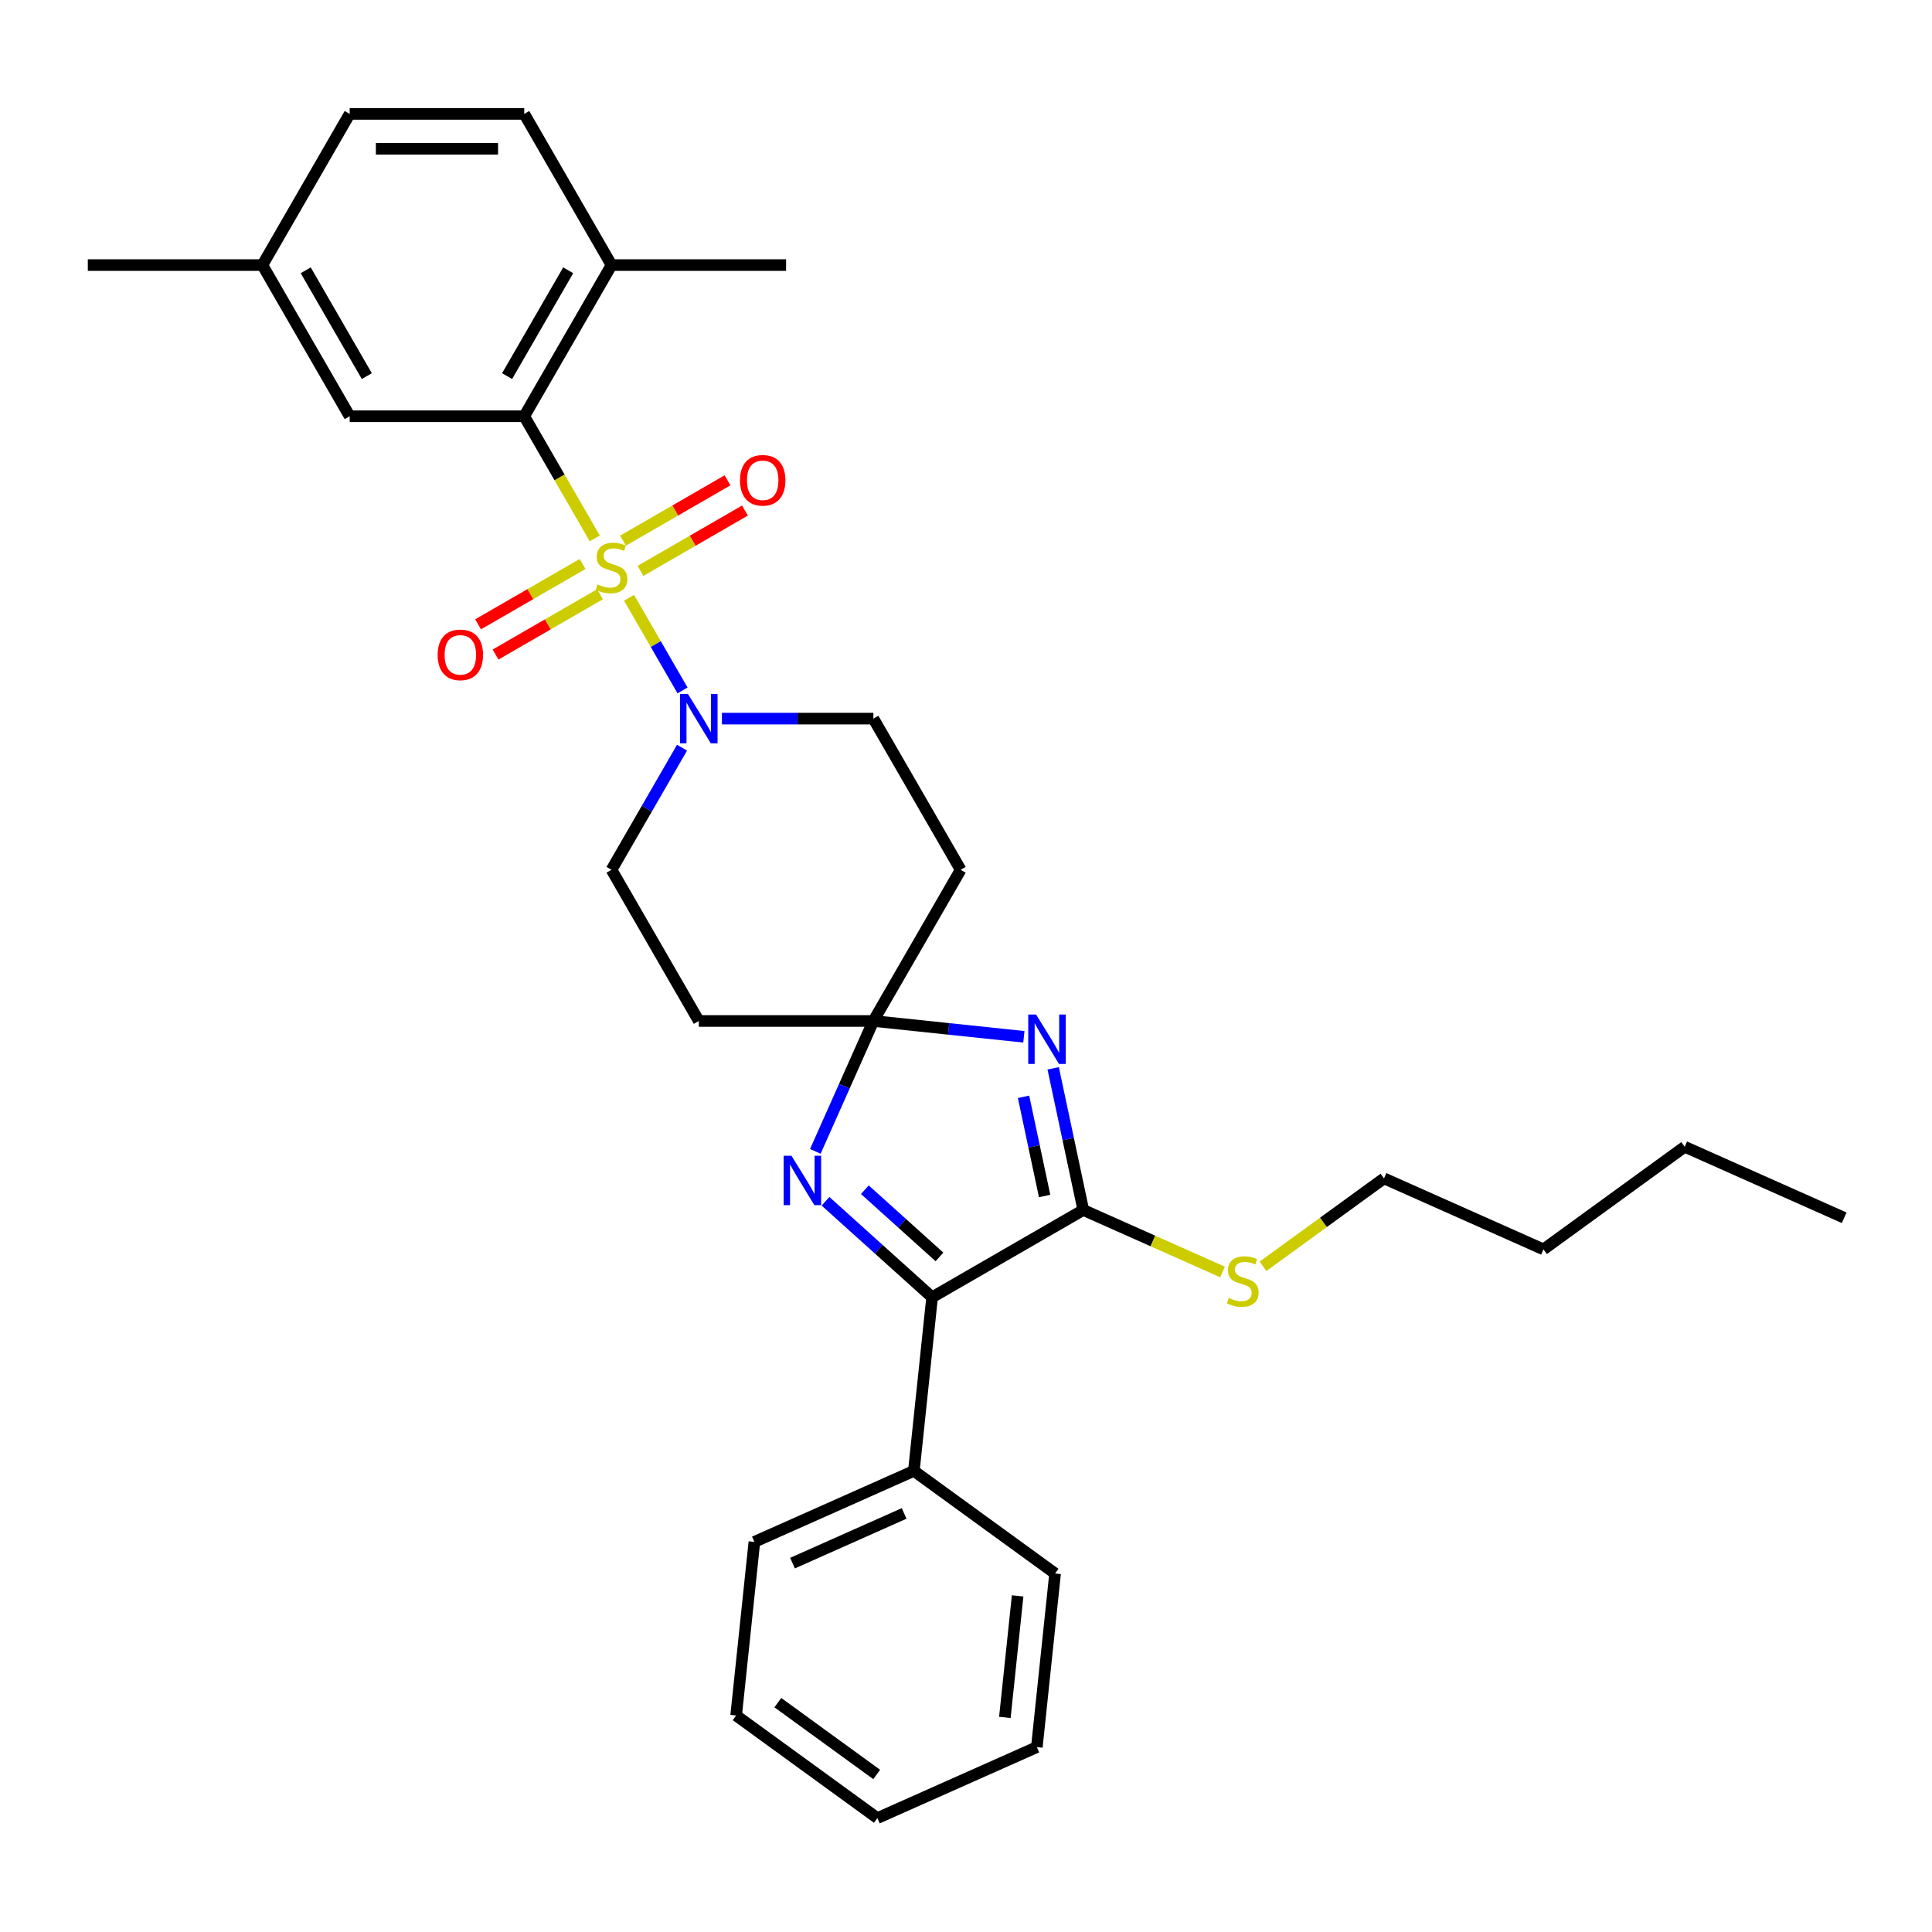<?xml version='1.0' encoding='iso-8859-1'?>
<svg version='1.1' baseProfile='full'
              xmlns='http://www.w3.org/2000/svg'
                      xmlns:rdkit='http://www.rdkit.org/xml'
                      xmlns:xlink='http://www.w3.org/1999/xlink'
                  xml:space='preserve'
width='1000px' height='1000px' viewBox='0 0 1000 1000'>
<!-- END OF HEADER -->
<rect style='opacity:1.0;fill:#FFFFFF;stroke:none' width='1000' height='1000' x='0' y='0'> </rect>
<path class='bond-4' d='M 307.855,278.687 L 289.601,247.07' style='fill:none;fill-rule:evenodd;stroke:#CCCC00;stroke-width:6px;stroke-linecap:butt;stroke-linejoin:miter;stroke-opacity:1' />
<path class='bond-4' d='M 289.601,247.07 L 271.347,215.453' style='fill:none;fill-rule:evenodd;stroke:#000000;stroke-width:6px;stroke-linecap:butt;stroke-linejoin:miter;stroke-opacity:1' />
<path class='bond-6' d='M 325.592,309.408 L 339.433,333.382' style='fill:none;fill-rule:evenodd;stroke:#CCCC00;stroke-width:6px;stroke-linecap:butt;stroke-linejoin:miter;stroke-opacity:1' />
<path class='bond-6' d='M 339.433,333.382 L 353.275,357.355' style='fill:none;fill-rule:evenodd;stroke:#0000FF;stroke-width:6px;stroke-linecap:butt;stroke-linejoin:miter;stroke-opacity:1' />
<path class='bond-9' d='M 301.544,291.92 L 274.502,307.533' style='fill:none;fill-rule:evenodd;stroke:#CCCC00;stroke-width:6px;stroke-linecap:butt;stroke-linejoin:miter;stroke-opacity:1' />
<path class='bond-9' d='M 274.502,307.533 L 247.459,323.146' style='fill:none;fill-rule:evenodd;stroke:#FF0000;stroke-width:6px;stroke-linecap:butt;stroke-linejoin:miter;stroke-opacity:1' />
<path class='bond-9' d='M 310.58,307.57 L 283.538,323.183' style='fill:none;fill-rule:evenodd;stroke:#CCCC00;stroke-width:6px;stroke-linecap:butt;stroke-linejoin:miter;stroke-opacity:1' />
<path class='bond-9' d='M 283.538,323.183 L 256.495,338.796' style='fill:none;fill-rule:evenodd;stroke:#FF0000;stroke-width:6px;stroke-linecap:butt;stroke-linejoin:miter;stroke-opacity:1' />
<path class='bond-10' d='M 331.507,295.488 L 358.549,279.875' style='fill:none;fill-rule:evenodd;stroke:#CCCC00;stroke-width:6px;stroke-linecap:butt;stroke-linejoin:miter;stroke-opacity:1' />
<path class='bond-10' d='M 358.549,279.875 L 385.591,264.262' style='fill:none;fill-rule:evenodd;stroke:#FF0000;stroke-width:6px;stroke-linecap:butt;stroke-linejoin:miter;stroke-opacity:1' />
<path class='bond-10' d='M 322.471,279.838 L 349.513,264.225' style='fill:none;fill-rule:evenodd;stroke:#CCCC00;stroke-width:6px;stroke-linecap:butt;stroke-linejoin:miter;stroke-opacity:1' />
<path class='bond-10' d='M 349.513,264.225 L 376.556,248.612' style='fill:none;fill-rule:evenodd;stroke:#FF0000;stroke-width:6px;stroke-linecap:butt;stroke-linejoin:miter;stroke-opacity:1' />
<path class='bond-0' d='M 529.96,536.646 L 491.01,532.552' style='fill:none;fill-rule:evenodd;stroke:#0000FF;stroke-width:6px;stroke-linecap:butt;stroke-linejoin:miter;stroke-opacity:1' />
<path class='bond-0' d='M 491.01,532.552 L 452.061,528.458' style='fill:none;fill-rule:evenodd;stroke:#000000;stroke-width:6px;stroke-linecap:butt;stroke-linejoin:miter;stroke-opacity:1' />
<path class='bond-2' d='M 545.123,552.957 L 552.916,589.621' style='fill:none;fill-rule:evenodd;stroke:#0000FF;stroke-width:6px;stroke-linecap:butt;stroke-linejoin:miter;stroke-opacity:1' />
<path class='bond-2' d='M 552.916,589.621 L 560.709,626.286' style='fill:none;fill-rule:evenodd;stroke:#000000;stroke-width:6px;stroke-linecap:butt;stroke-linejoin:miter;stroke-opacity:1' />
<path class='bond-2' d='M 529.784,567.713 L 535.239,593.379' style='fill:none;fill-rule:evenodd;stroke:#0000FF;stroke-width:6px;stroke-linecap:butt;stroke-linejoin:miter;stroke-opacity:1' />
<path class='bond-2' d='M 535.239,593.379 L 540.695,619.044' style='fill:none;fill-rule:evenodd;stroke:#000000;stroke-width:6px;stroke-linecap:butt;stroke-linejoin:miter;stroke-opacity:1' />
<path class='bond-1' d='M 452.061,528.458 L 497.239,450.207' style='fill:none;fill-rule:evenodd;stroke:#000000;stroke-width:6px;stroke-linecap:butt;stroke-linejoin:miter;stroke-opacity:1' />
<path class='bond-3' d='M 452.061,528.458 L 437.036,562.204' style='fill:none;fill-rule:evenodd;stroke:#000000;stroke-width:6px;stroke-linecap:butt;stroke-linejoin:miter;stroke-opacity:1' />
<path class='bond-3' d='M 437.036,562.204 L 422.012,595.95' style='fill:none;fill-rule:evenodd;stroke:#0000FF;stroke-width:6px;stroke-linecap:butt;stroke-linejoin:miter;stroke-opacity:1' />
<path class='bond-31' d='M 452.061,528.458 L 361.704,528.458' style='fill:none;fill-rule:evenodd;stroke:#000000;stroke-width:6px;stroke-linecap:butt;stroke-linejoin:miter;stroke-opacity:1' />
<path class='bond-16' d='M 560.709,626.286 L 596.75,642.332' style='fill:none;fill-rule:evenodd;stroke:#000000;stroke-width:6px;stroke-linecap:butt;stroke-linejoin:miter;stroke-opacity:1' />
<path class='bond-16' d='M 596.75,642.332 L 632.791,658.379' style='fill:none;fill-rule:evenodd;stroke:#CCCC00;stroke-width:6px;stroke-linecap:butt;stroke-linejoin:miter;stroke-opacity:1' />
<path class='bond-33' d='M 560.709,626.286 L 482.458,671.464' style='fill:none;fill-rule:evenodd;stroke:#000000;stroke-width:6px;stroke-linecap:butt;stroke-linejoin:miter;stroke-opacity:1' />
<path class='bond-5' d='M 427.273,621.775 L 454.865,646.62' style='fill:none;fill-rule:evenodd;stroke:#0000FF;stroke-width:6px;stroke-linecap:butt;stroke-linejoin:miter;stroke-opacity:1' />
<path class='bond-5' d='M 454.865,646.62 L 482.458,671.464' style='fill:none;fill-rule:evenodd;stroke:#000000;stroke-width:6px;stroke-linecap:butt;stroke-linejoin:miter;stroke-opacity:1' />
<path class='bond-5' d='M 447.643,615.799 L 466.957,633.19' style='fill:none;fill-rule:evenodd;stroke:#0000FF;stroke-width:6px;stroke-linecap:butt;stroke-linejoin:miter;stroke-opacity:1' />
<path class='bond-5' d='M 466.957,633.19 L 486.272,650.581' style='fill:none;fill-rule:evenodd;stroke:#000000;stroke-width:6px;stroke-linecap:butt;stroke-linejoin:miter;stroke-opacity:1' />
<path class='bond-13' d='M 271.347,215.453 L 316.525,137.201' style='fill:none;fill-rule:evenodd;stroke:#000000;stroke-width:6px;stroke-linecap:butt;stroke-linejoin:miter;stroke-opacity:1' />
<path class='bond-13' d='M 262.473,194.679 L 294.098,139.903' style='fill:none;fill-rule:evenodd;stroke:#000000;stroke-width:6px;stroke-linecap:butt;stroke-linejoin:miter;stroke-opacity:1' />
<path class='bond-14' d='M 271.347,215.453 L 180.99,215.453' style='fill:none;fill-rule:evenodd;stroke:#000000;stroke-width:6px;stroke-linecap:butt;stroke-linejoin:miter;stroke-opacity:1' />
<path class='bond-15' d='M 482.458,671.464 L 473.013,761.326' style='fill:none;fill-rule:evenodd;stroke:#000000;stroke-width:6px;stroke-linecap:butt;stroke-linejoin:miter;stroke-opacity:1' />
<path class='bond-11' d='M 353.013,387.009 L 334.769,418.608' style='fill:none;fill-rule:evenodd;stroke:#0000FF;stroke-width:6px;stroke-linecap:butt;stroke-linejoin:miter;stroke-opacity:1' />
<path class='bond-11' d='M 334.769,418.608 L 316.525,450.207' style='fill:none;fill-rule:evenodd;stroke:#000000;stroke-width:6px;stroke-linecap:butt;stroke-linejoin:miter;stroke-opacity:1' />
<path class='bond-12' d='M 373.667,371.956 L 412.864,371.956' style='fill:none;fill-rule:evenodd;stroke:#0000FF;stroke-width:6px;stroke-linecap:butt;stroke-linejoin:miter;stroke-opacity:1' />
<path class='bond-12' d='M 412.864,371.956 L 452.061,371.956' style='fill:none;fill-rule:evenodd;stroke:#000000;stroke-width:6px;stroke-linecap:butt;stroke-linejoin:miter;stroke-opacity:1' />
<path class='bond-7' d='M 497.239,450.207 L 452.061,371.956' style='fill:none;fill-rule:evenodd;stroke:#000000;stroke-width:6px;stroke-linecap:butt;stroke-linejoin:miter;stroke-opacity:1' />
<path class='bond-8' d='M 361.704,528.458 L 316.525,450.207' style='fill:none;fill-rule:evenodd;stroke:#000000;stroke-width:6px;stroke-linecap:butt;stroke-linejoin:miter;stroke-opacity:1' />
<path class='bond-17' d='M 316.525,137.201 L 271.347,58.95' style='fill:none;fill-rule:evenodd;stroke:#000000;stroke-width:6px;stroke-linecap:butt;stroke-linejoin:miter;stroke-opacity:1' />
<path class='bond-20' d='M 316.525,137.201 L 406.882,137.201' style='fill:none;fill-rule:evenodd;stroke:#000000;stroke-width:6px;stroke-linecap:butt;stroke-linejoin:miter;stroke-opacity:1' />
<path class='bond-18' d='M 180.99,215.453 L 135.812,137.201' style='fill:none;fill-rule:evenodd;stroke:#000000;stroke-width:6px;stroke-linecap:butt;stroke-linejoin:miter;stroke-opacity:1' />
<path class='bond-18' d='M 189.864,194.679 L 158.239,139.903' style='fill:none;fill-rule:evenodd;stroke:#000000;stroke-width:6px;stroke-linecap:butt;stroke-linejoin:miter;stroke-opacity:1' />
<path class='bond-21' d='M 473.013,761.326 L 390.468,798.078' style='fill:none;fill-rule:evenodd;stroke:#000000;stroke-width:6px;stroke-linecap:butt;stroke-linejoin:miter;stroke-opacity:1' />
<path class='bond-21' d='M 467.981,783.348 L 410.2,809.074' style='fill:none;fill-rule:evenodd;stroke:#000000;stroke-width:6px;stroke-linecap:butt;stroke-linejoin:miter;stroke-opacity:1' />
<path class='bond-22' d='M 473.013,761.326 L 546.113,814.437' style='fill:none;fill-rule:evenodd;stroke:#000000;stroke-width:6px;stroke-linecap:butt;stroke-linejoin:miter;stroke-opacity:1' />
<path class='bond-23' d='M 653.718,655.435 L 685.036,632.681' style='fill:none;fill-rule:evenodd;stroke:#CCCC00;stroke-width:6px;stroke-linecap:butt;stroke-linejoin:miter;stroke-opacity:1' />
<path class='bond-23' d='M 685.036,632.681 L 716.355,609.927' style='fill:none;fill-rule:evenodd;stroke:#000000;stroke-width:6px;stroke-linecap:butt;stroke-linejoin:miter;stroke-opacity:1' />
<path class='bond-32' d='M 271.347,58.95 L 180.99,58.95' style='fill:none;fill-rule:evenodd;stroke:#000000;stroke-width:6px;stroke-linecap:butt;stroke-linejoin:miter;stroke-opacity:1' />
<path class='bond-32' d='M 257.793,77.021 L 194.544,77.021' style='fill:none;fill-rule:evenodd;stroke:#000000;stroke-width:6px;stroke-linecap:butt;stroke-linejoin:miter;stroke-opacity:1' />
<path class='bond-19' d='M 135.812,137.201 L 180.99,58.95' style='fill:none;fill-rule:evenodd;stroke:#000000;stroke-width:6px;stroke-linecap:butt;stroke-linejoin:miter;stroke-opacity:1' />
<path class='bond-24' d='M 135.812,137.201 L 45.455,137.201' style='fill:none;fill-rule:evenodd;stroke:#000000;stroke-width:6px;stroke-linecap:butt;stroke-linejoin:miter;stroke-opacity:1' />
<path class='bond-29' d='M 390.468,798.078 L 381.023,887.94' style='fill:none;fill-rule:evenodd;stroke:#000000;stroke-width:6px;stroke-linecap:butt;stroke-linejoin:miter;stroke-opacity:1' />
<path class='bond-28' d='M 546.113,814.437 L 536.668,904.299' style='fill:none;fill-rule:evenodd;stroke:#000000;stroke-width:6px;stroke-linecap:butt;stroke-linejoin:miter;stroke-opacity:1' />
<path class='bond-28' d='M 526.724,826.027 L 520.113,888.93' style='fill:none;fill-rule:evenodd;stroke:#000000;stroke-width:6px;stroke-linecap:butt;stroke-linejoin:miter;stroke-opacity:1' />
<path class='bond-25' d='M 716.355,609.927 L 798.9,646.678' style='fill:none;fill-rule:evenodd;stroke:#000000;stroke-width:6px;stroke-linecap:butt;stroke-linejoin:miter;stroke-opacity:1' />
<path class='bond-26' d='M 798.9,646.678 L 872,593.568' style='fill:none;fill-rule:evenodd;stroke:#000000;stroke-width:6px;stroke-linecap:butt;stroke-linejoin:miter;stroke-opacity:1' />
<path class='bond-27' d='M 872,593.568 L 954.545,630.319' style='fill:none;fill-rule:evenodd;stroke:#000000;stroke-width:6px;stroke-linecap:butt;stroke-linejoin:miter;stroke-opacity:1' />
<path class='bond-30' d='M 536.668,904.299 L 454.123,941.05' style='fill:none;fill-rule:evenodd;stroke:#000000;stroke-width:6px;stroke-linecap:butt;stroke-linejoin:miter;stroke-opacity:1' />
<path class='bond-34' d='M 381.023,887.94 L 454.123,941.05' style='fill:none;fill-rule:evenodd;stroke:#000000;stroke-width:6px;stroke-linecap:butt;stroke-linejoin:miter;stroke-opacity:1' />
<path class='bond-34' d='M 402.61,881.286 L 453.78,918.464' style='fill:none;fill-rule:evenodd;stroke:#000000;stroke-width:6px;stroke-linecap:butt;stroke-linejoin:miter;stroke-opacity:1' />
<path  class='atom-0' d='M 309.297 302.487
Q 309.586 302.595, 310.779 303.101
Q 311.971 303.607, 313.273 303.933
Q 314.61 304.222, 315.911 304.222
Q 318.333 304.222, 319.742 303.065
Q 321.152 301.872, 321.152 299.812
Q 321.152 298.403, 320.429 297.535
Q 319.742 296.668, 318.658 296.198
Q 317.574 295.728, 315.766 295.186
Q 313.489 294.499, 312.116 293.849
Q 310.779 293.198, 309.803 291.825
Q 308.863 290.451, 308.863 288.138
Q 308.863 284.921, 311.032 282.934
Q 313.236 280.946, 317.574 280.946
Q 320.537 280.946, 323.899 282.355
L 323.067 285.138
Q 319.995 283.873, 317.682 283.873
Q 315.188 283.873, 313.815 284.921
Q 312.441 285.933, 312.477 287.704
Q 312.477 289.078, 313.164 289.909
Q 313.887 290.74, 314.899 291.21
Q 315.947 291.68, 317.682 292.222
Q 319.995 292.945, 321.369 293.668
Q 322.742 294.391, 323.718 295.873
Q 324.73 297.318, 324.73 299.812
Q 324.73 303.354, 322.344 305.27
Q 319.995 307.149, 316.056 307.149
Q 313.779 307.149, 312.044 306.643
Q 310.345 306.173, 308.321 305.342
L 309.297 302.487
' fill='#CCCC00'/>
<path  class='atom-1' d='M 536.267 525.109
L 544.652 538.662
Q 545.483 540, 546.82 542.421
Q 548.158 544.843, 548.23 544.987
L 548.23 525.109
L 551.627 525.109
L 551.627 550.698
L 548.121 550.698
L 539.122 535.879
Q 538.074 534.144, 536.953 532.157
Q 535.869 530.169, 535.544 529.554
L 535.544 550.698
L 532.219 550.698
L 532.219 525.109
L 536.267 525.109
' fill='#0000FF'/>
<path  class='atom-4' d='M 409.653 598.209
L 418.038 611.763
Q 418.87 613.1, 420.207 615.521
Q 421.544 617.943, 421.616 618.088
L 421.616 598.209
L 425.014 598.209
L 425.014 623.798
L 421.508 623.798
L 412.508 608.98
Q 411.46 607.245, 410.34 605.257
Q 409.256 603.269, 408.93 602.655
L 408.93 623.798
L 405.605 623.798
L 405.605 598.209
L 409.653 598.209
' fill='#0000FF'/>
<path  class='atom-7' d='M 356.048 359.161
L 364.433 372.715
Q 365.264 374.052, 366.601 376.473
Q 367.939 378.895, 368.011 379.04
L 368.011 359.161
L 371.408 359.161
L 371.408 384.75
L 367.902 384.75
L 358.903 369.932
Q 357.855 368.197, 356.734 366.209
Q 355.65 364.221, 355.325 363.607
L 355.325 384.75
L 352 384.75
L 352 359.161
L 356.048 359.161
' fill='#0000FF'/>
<path  class='atom-10' d='M 226.528 338.955
Q 226.528 332.811, 229.564 329.377
Q 232.6 325.943, 238.274 325.943
Q 243.948 325.943, 246.984 329.377
Q 250.02 332.811, 250.02 338.955
Q 250.02 345.171, 246.948 348.713
Q 243.876 352.219, 238.274 352.219
Q 232.636 352.219, 229.564 348.713
Q 226.528 345.208, 226.528 338.955
M 238.274 349.328
Q 242.177 349.328, 244.274 346.726
Q 246.406 344.087, 246.406 338.955
Q 246.406 333.931, 244.274 331.401
Q 242.177 328.835, 238.274 328.835
Q 234.371 328.835, 232.238 331.365
Q 230.142 333.895, 230.142 338.955
Q 230.142 344.123, 232.238 346.726
Q 234.371 349.328, 238.274 349.328
' fill='#FF0000'/>
<path  class='atom-11' d='M 383.03 248.598
Q 383.03 242.454, 386.066 239.02
Q 389.102 235.587, 394.777 235.587
Q 400.451 235.587, 403.487 239.02
Q 406.523 242.454, 406.523 248.598
Q 406.523 254.814, 403.451 258.356
Q 400.379 261.862, 394.777 261.862
Q 389.139 261.862, 386.066 258.356
Q 383.03 254.851, 383.03 248.598
M 394.777 258.971
Q 398.68 258.971, 400.777 256.369
Q 402.909 253.73, 402.909 248.598
Q 402.909 243.574, 400.777 241.044
Q 398.68 238.478, 394.777 238.478
Q 390.873 238.478, 388.741 241.008
Q 386.645 243.538, 386.645 248.598
Q 386.645 253.766, 388.741 256.369
Q 390.873 258.971, 394.777 258.971
' fill='#FF0000'/>
<path  class='atom-17' d='M 636.026 671.82
Q 636.315 671.928, 637.508 672.434
Q 638.7 672.94, 640.002 673.266
Q 641.339 673.555, 642.64 673.555
Q 645.062 673.555, 646.471 672.398
Q 647.881 671.206, 647.881 669.145
Q 647.881 667.736, 647.158 666.868
Q 646.471 666.001, 645.387 665.531
Q 644.303 665.061, 642.495 664.519
Q 640.218 663.832, 638.845 663.182
Q 637.508 662.531, 636.532 661.158
Q 635.592 659.784, 635.592 657.471
Q 635.592 654.255, 637.761 652.267
Q 639.965 650.279, 644.303 650.279
Q 647.266 650.279, 650.628 651.688
L 649.796 654.471
Q 646.724 653.206, 644.411 653.206
Q 641.917 653.206, 640.544 654.255
Q 639.17 655.267, 639.206 657.038
Q 639.206 658.411, 639.893 659.242
Q 640.616 660.074, 641.628 660.543
Q 642.676 661.013, 644.411 661.555
Q 646.724 662.278, 648.098 663.001
Q 649.471 663.724, 650.447 665.206
Q 651.459 666.652, 651.459 669.145
Q 651.459 672.687, 649.073 674.603
Q 646.724 676.482, 642.785 676.482
Q 640.508 676.482, 638.773 675.976
Q 637.074 675.506, 635.05 674.675
L 636.026 671.82
' fill='#CCCC00'/>
</svg>
